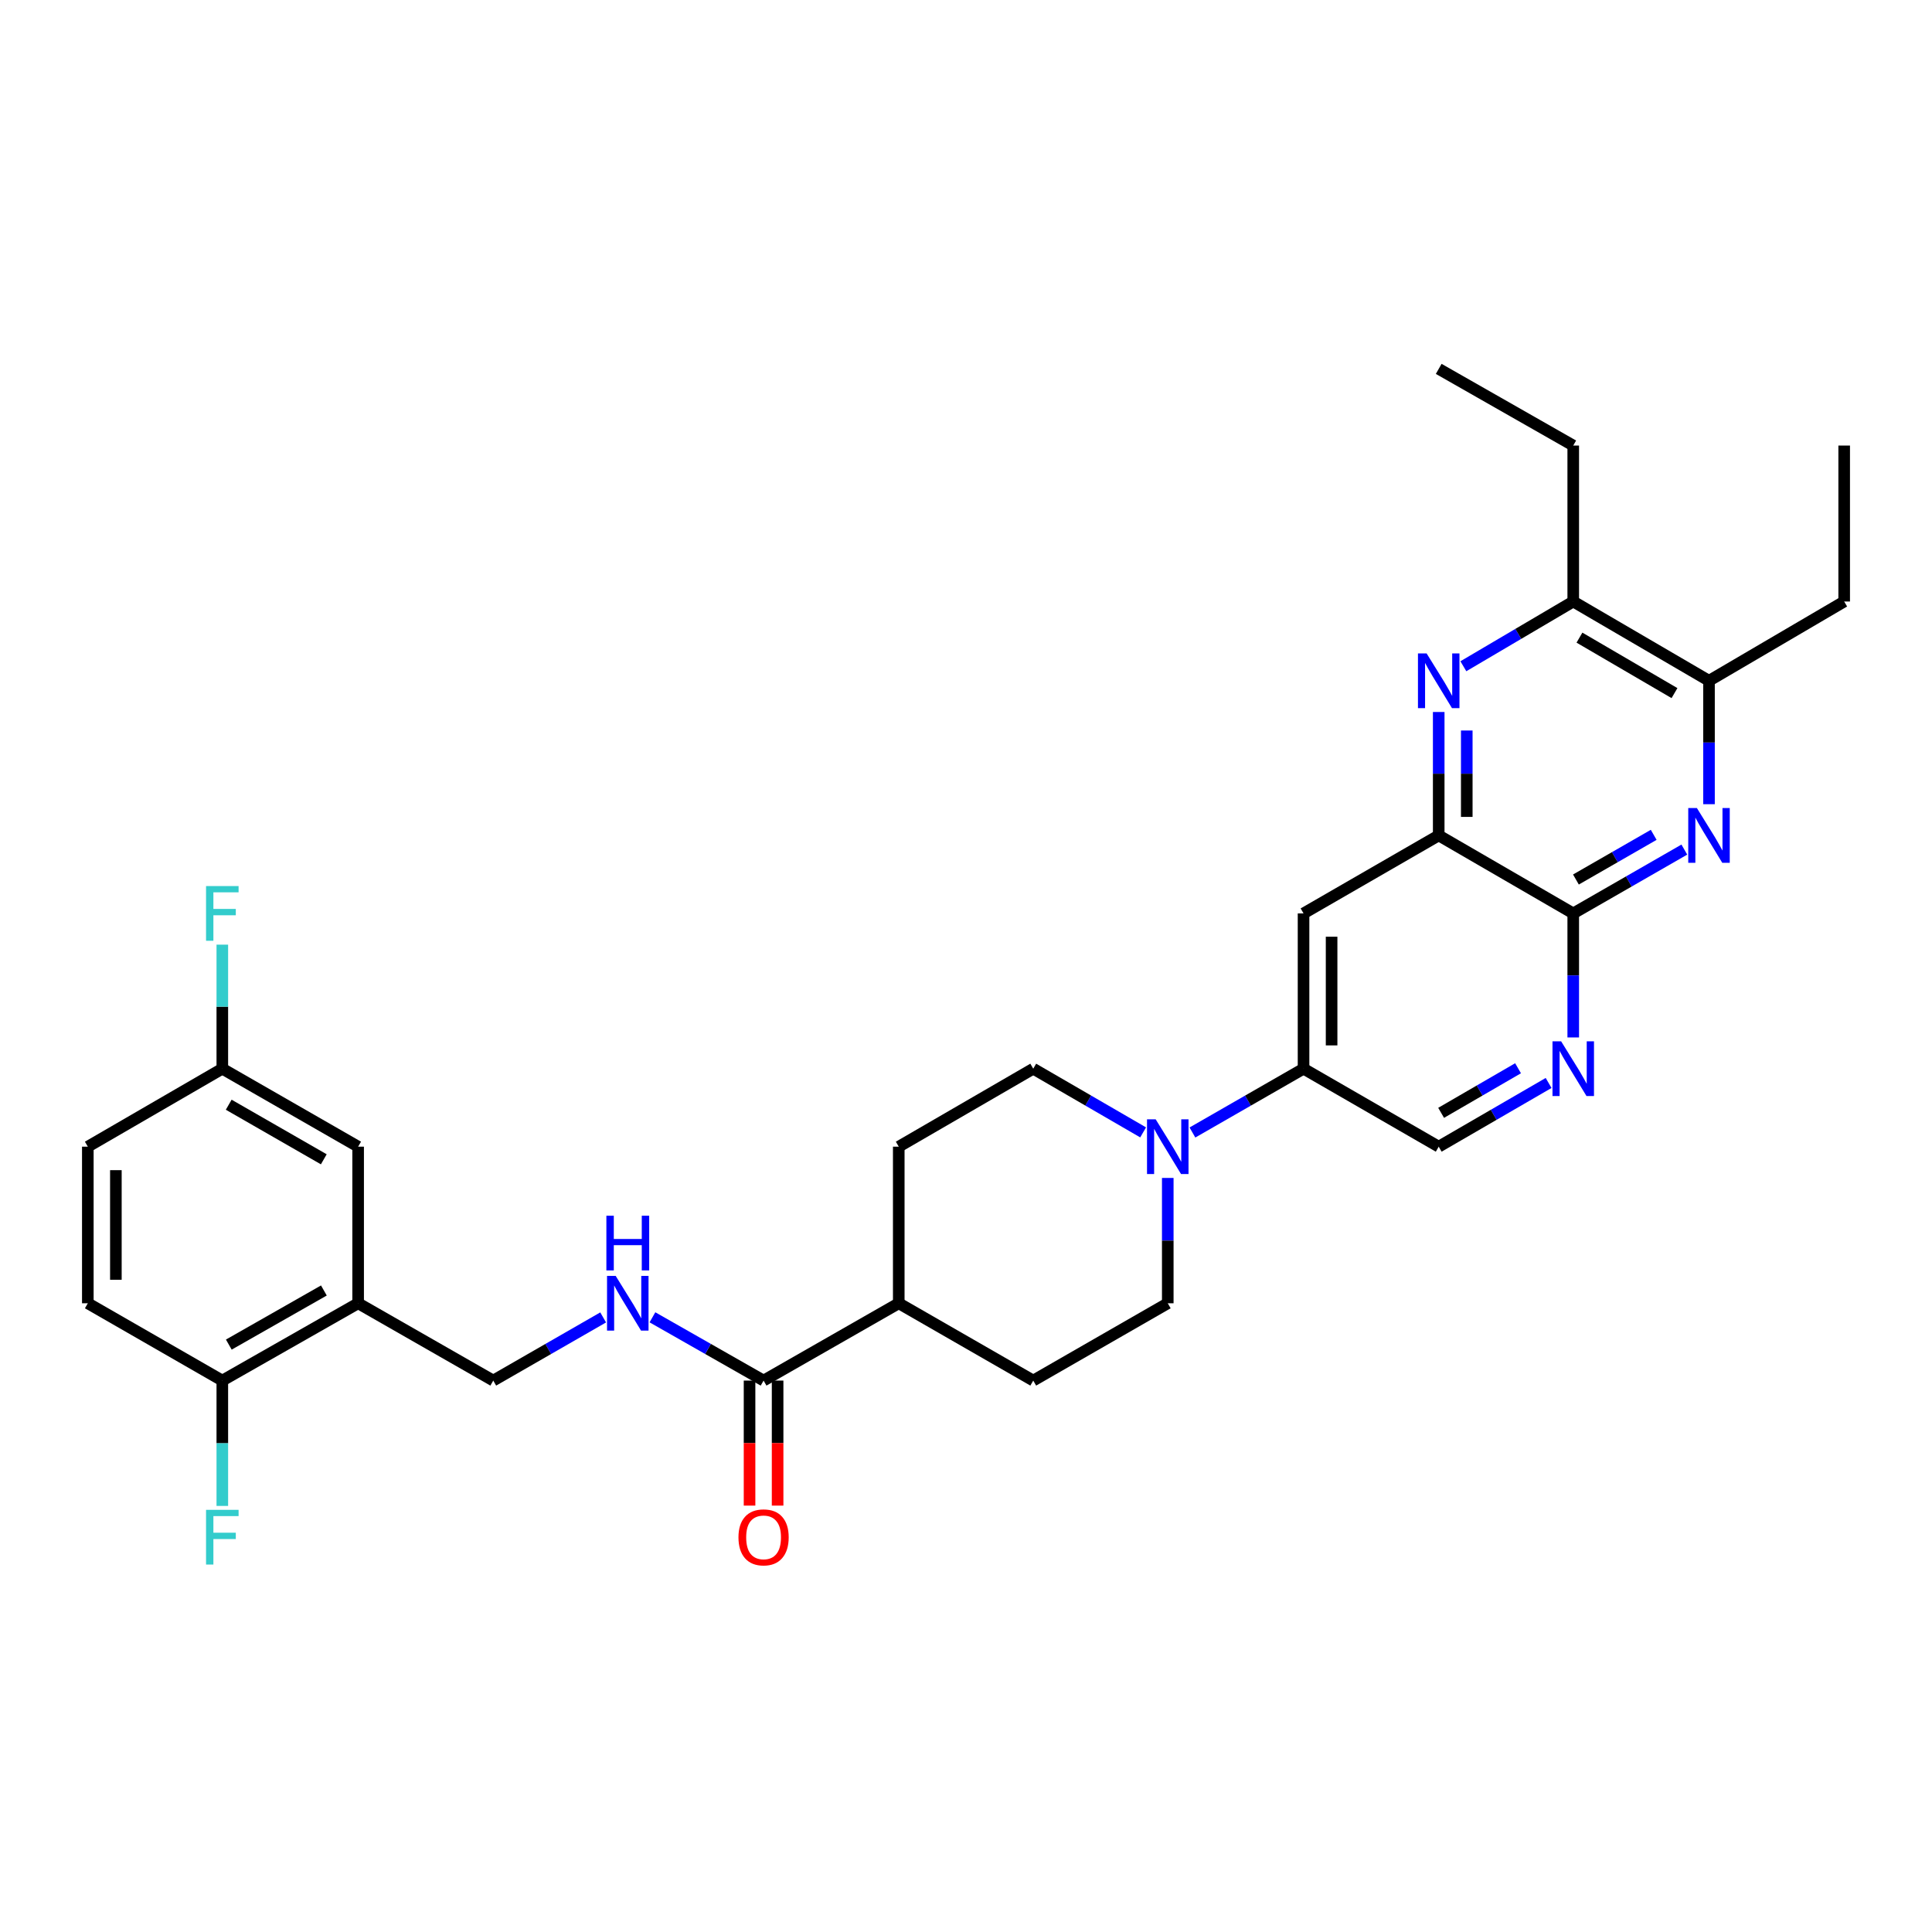 <?xml version='1.0' encoding='iso-8859-1'?>
<svg version='1.1' baseProfile='full'
              xmlns='http://www.w3.org/2000/svg'
                      xmlns:rdkit='http://www.rdkit.org/xml'
                      xmlns:xlink='http://www.w3.org/1999/xlink'
                  xml:space='preserve'
width='1000px' height='1000px' viewBox='0 0 1000 1000'>
<!-- END OF HEADER -->
<rect style='opacity:1.0;fill:#FFFFFF;stroke:none' width='1000' height='1000' x='0' y='0'> </rect>
<path class='bond-1' d='M 871.809,439.747 L 843.058,456.265' style='fill:none;fill-rule:evenodd;stroke:#0000FF;stroke-width:6px;stroke-linecap:butt;stroke-linejoin:miter;stroke-opacity:1' />
<path class='bond-1' d='M 843.058,456.265 L 814.306,472.783' style='fill:none;fill-rule:evenodd;stroke:#000000;stroke-width:6px;stroke-linecap:butt;stroke-linejoin:miter;stroke-opacity:1' />
<path class='bond-1' d='M 855.95,432.111 L 835.824,443.673' style='fill:none;fill-rule:evenodd;stroke:#0000FF;stroke-width:6px;stroke-linecap:butt;stroke-linejoin:miter;stroke-opacity:1' />
<path class='bond-1' d='M 835.824,443.673 L 815.698,455.236' style='fill:none;fill-rule:evenodd;stroke:#000000;stroke-width:6px;stroke-linecap:butt;stroke-linejoin:miter;stroke-opacity:1' />
<path class='bond-9' d='M 884.575,416.252 L 884.575,384.309' style='fill:none;fill-rule:evenodd;stroke:#0000FF;stroke-width:6px;stroke-linecap:butt;stroke-linejoin:miter;stroke-opacity:1' />
<path class='bond-9' d='M 884.575,384.309 L 884.575,352.366' style='fill:none;fill-rule:evenodd;stroke:#000000;stroke-width:6px;stroke-linecap:butt;stroke-linejoin:miter;stroke-opacity:1' />
<path class='bond-0' d='M 757.435,344.848 L 785.871,328.095' style='fill:none;fill-rule:evenodd;stroke:#0000FF;stroke-width:6px;stroke-linecap:butt;stroke-linejoin:miter;stroke-opacity:1' />
<path class='bond-0' d='M 785.871,328.095 L 814.306,311.342' style='fill:none;fill-rule:evenodd;stroke:#000000;stroke-width:6px;stroke-linecap:butt;stroke-linejoin:miter;stroke-opacity:1' />
<path class='bond-31' d='M 744.675,368.527 L 744.675,400.47' style='fill:none;fill-rule:evenodd;stroke:#0000FF;stroke-width:6px;stroke-linecap:butt;stroke-linejoin:miter;stroke-opacity:1' />
<path class='bond-31' d='M 744.675,400.47 L 744.675,432.413' style='fill:none;fill-rule:evenodd;stroke:#000000;stroke-width:6px;stroke-linecap:butt;stroke-linejoin:miter;stroke-opacity:1' />
<path class='bond-31' d='M 759.196,378.11 L 759.196,400.47' style='fill:none;fill-rule:evenodd;stroke:#0000FF;stroke-width:6px;stroke-linecap:butt;stroke-linejoin:miter;stroke-opacity:1' />
<path class='bond-31' d='M 759.196,400.47 L 759.196,422.83' style='fill:none;fill-rule:evenodd;stroke:#000000;stroke-width:6px;stroke-linecap:butt;stroke-linejoin:miter;stroke-opacity:1' />
<path class='bond-2' d='M 814.306,472.783 L 744.675,432.413' style='fill:none;fill-rule:evenodd;stroke:#000000;stroke-width:6px;stroke-linecap:butt;stroke-linejoin:miter;stroke-opacity:1' />
<path class='bond-4' d='M 814.306,472.783 L 814.306,504.883' style='fill:none;fill-rule:evenodd;stroke:#000000;stroke-width:6px;stroke-linecap:butt;stroke-linejoin:miter;stroke-opacity:1' />
<path class='bond-4' d='M 814.306,504.883 L 814.306,536.983' style='fill:none;fill-rule:evenodd;stroke:#0000FF;stroke-width:6px;stroke-linecap:butt;stroke-linejoin:miter;stroke-opacity:1' />
<path class='bond-5' d='M 744.675,432.413 L 674.712,472.783' style='fill:none;fill-rule:evenodd;stroke:#000000;stroke-width:6px;stroke-linecap:butt;stroke-linejoin:miter;stroke-opacity:1' />
<path class='bond-3' d='M 617.201,586.183 L 645.957,569.668' style='fill:none;fill-rule:evenodd;stroke:#0000FF;stroke-width:6px;stroke-linecap:butt;stroke-linejoin:miter;stroke-opacity:1' />
<path class='bond-3' d='M 645.957,569.668 L 674.712,553.153' style='fill:none;fill-rule:evenodd;stroke:#000000;stroke-width:6px;stroke-linecap:butt;stroke-linejoin:miter;stroke-opacity:1' />
<path class='bond-16' d='M 591.683,586.123 L 563.243,569.638' style='fill:none;fill-rule:evenodd;stroke:#0000FF;stroke-width:6px;stroke-linecap:butt;stroke-linejoin:miter;stroke-opacity:1' />
<path class='bond-16' d='M 563.243,569.638 L 534.804,553.153' style='fill:none;fill-rule:evenodd;stroke:#000000;stroke-width:6px;stroke-linecap:butt;stroke-linejoin:miter;stroke-opacity:1' />
<path class='bond-17' d='M 604.435,609.701 L 604.435,642.136' style='fill:none;fill-rule:evenodd;stroke:#0000FF;stroke-width:6px;stroke-linecap:butt;stroke-linejoin:miter;stroke-opacity:1' />
<path class='bond-17' d='M 604.435,642.136 L 604.435,674.57' style='fill:none;fill-rule:evenodd;stroke:#000000;stroke-width:6px;stroke-linecap:butt;stroke-linejoin:miter;stroke-opacity:1' />
<path class='bond-12' d='M 801.554,560.544 L 773.114,577.03' style='fill:none;fill-rule:evenodd;stroke:#0000FF;stroke-width:6px;stroke-linecap:butt;stroke-linejoin:miter;stroke-opacity:1' />
<path class='bond-12' d='M 773.114,577.03 L 744.675,593.515' style='fill:none;fill-rule:evenodd;stroke:#000000;stroke-width:6px;stroke-linecap:butt;stroke-linejoin:miter;stroke-opacity:1' />
<path class='bond-12' d='M 785.74,552.926 L 765.832,564.466' style='fill:none;fill-rule:evenodd;stroke:#0000FF;stroke-width:6px;stroke-linecap:butt;stroke-linejoin:miter;stroke-opacity:1' />
<path class='bond-12' d='M 765.832,564.466 L 745.924,576.006' style='fill:none;fill-rule:evenodd;stroke:#000000;stroke-width:6px;stroke-linecap:butt;stroke-linejoin:miter;stroke-opacity:1' />
<path class='bond-32' d='M 674.712,472.783 L 674.712,553.153' style='fill:none;fill-rule:evenodd;stroke:#000000;stroke-width:6px;stroke-linecap:butt;stroke-linejoin:miter;stroke-opacity:1' />
<path class='bond-32' d='M 689.234,484.838 L 689.234,541.097' style='fill:none;fill-rule:evenodd;stroke:#000000;stroke-width:6px;stroke-linecap:butt;stroke-linejoin:miter;stroke-opacity:1' />
<path class='bond-6' d='M 674.712,553.153 L 744.675,593.515' style='fill:none;fill-rule:evenodd;stroke:#000000;stroke-width:6px;stroke-linecap:butt;stroke-linejoin:miter;stroke-opacity:1' />
<path class='bond-7' d='M 395.226,714.586 L 465.196,674.57' style='fill:none;fill-rule:evenodd;stroke:#000000;stroke-width:6px;stroke-linecap:butt;stroke-linejoin:miter;stroke-opacity:1' />
<path class='bond-11' d='M 395.226,714.586 L 366.464,698.211' style='fill:none;fill-rule:evenodd;stroke:#000000;stroke-width:6px;stroke-linecap:butt;stroke-linejoin:miter;stroke-opacity:1' />
<path class='bond-11' d='M 366.464,698.211 L 337.703,681.836' style='fill:none;fill-rule:evenodd;stroke:#0000FF;stroke-width:6px;stroke-linecap:butt;stroke-linejoin:miter;stroke-opacity:1' />
<path class='bond-19' d='M 387.965,714.586 L 387.965,746.944' style='fill:none;fill-rule:evenodd;stroke:#000000;stroke-width:6px;stroke-linecap:butt;stroke-linejoin:miter;stroke-opacity:1' />
<path class='bond-19' d='M 387.965,746.944 L 387.965,779.302' style='fill:none;fill-rule:evenodd;stroke:#FF0000;stroke-width:6px;stroke-linecap:butt;stroke-linejoin:miter;stroke-opacity:1' />
<path class='bond-19' d='M 402.487,714.586 L 402.487,746.944' style='fill:none;fill-rule:evenodd;stroke:#000000;stroke-width:6px;stroke-linecap:butt;stroke-linejoin:miter;stroke-opacity:1' />
<path class='bond-19' d='M 402.487,746.944 L 402.487,779.302' style='fill:none;fill-rule:evenodd;stroke:#FF0000;stroke-width:6px;stroke-linecap:butt;stroke-linejoin:miter;stroke-opacity:1' />
<path class='bond-8' d='M 185.371,674.57 L 255.309,714.586' style='fill:none;fill-rule:evenodd;stroke:#000000;stroke-width:6px;stroke-linecap:butt;stroke-linejoin:miter;stroke-opacity:1' />
<path class='bond-13' d='M 185.371,674.57 L 115.07,714.586' style='fill:none;fill-rule:evenodd;stroke:#000000;stroke-width:6px;stroke-linecap:butt;stroke-linejoin:miter;stroke-opacity:1' />
<path class='bond-13' d='M 167.642,667.952 L 118.432,695.963' style='fill:none;fill-rule:evenodd;stroke:#000000;stroke-width:6px;stroke-linecap:butt;stroke-linejoin:miter;stroke-opacity:1' />
<path class='bond-18' d='M 185.371,674.57 L 185.371,593.515' style='fill:none;fill-rule:evenodd;stroke:#000000;stroke-width:6px;stroke-linecap:butt;stroke-linejoin:miter;stroke-opacity:1' />
<path class='bond-10' d='M 884.575,352.366 L 814.306,311.342' style='fill:none;fill-rule:evenodd;stroke:#000000;stroke-width:6px;stroke-linecap:butt;stroke-linejoin:miter;stroke-opacity:1' />
<path class='bond-10' d='M 866.713,358.753 L 817.525,330.037' style='fill:none;fill-rule:evenodd;stroke:#000000;stroke-width:6px;stroke-linecap:butt;stroke-linejoin:miter;stroke-opacity:1' />
<path class='bond-28' d='M 884.575,352.366 L 954.545,311.342' style='fill:none;fill-rule:evenodd;stroke:#000000;stroke-width:6px;stroke-linecap:butt;stroke-linejoin:miter;stroke-opacity:1' />
<path class='bond-27' d='M 814.306,311.342 L 814.306,230.617' style='fill:none;fill-rule:evenodd;stroke:#000000;stroke-width:6px;stroke-linecap:butt;stroke-linejoin:miter;stroke-opacity:1' />
<path class='bond-14' d='M 312.193,681.896 L 283.751,698.241' style='fill:none;fill-rule:evenodd;stroke:#0000FF;stroke-width:6px;stroke-linecap:butt;stroke-linejoin:miter;stroke-opacity:1' />
<path class='bond-14' d='M 283.751,698.241 L 255.309,714.586' style='fill:none;fill-rule:evenodd;stroke:#000000;stroke-width:6px;stroke-linecap:butt;stroke-linejoin:miter;stroke-opacity:1' />
<path class='bond-22' d='M 115.07,714.586 L 45.455,674.57' style='fill:none;fill-rule:evenodd;stroke:#000000;stroke-width:6px;stroke-linecap:butt;stroke-linejoin:miter;stroke-opacity:1' />
<path class='bond-24' d='M 115.07,714.586 L 115.07,747.024' style='fill:none;fill-rule:evenodd;stroke:#000000;stroke-width:6px;stroke-linecap:butt;stroke-linejoin:miter;stroke-opacity:1' />
<path class='bond-24' d='M 115.07,747.024 L 115.07,779.462' style='fill:none;fill-rule:evenodd;stroke:#33CCCC;stroke-width:6px;stroke-linecap:butt;stroke-linejoin:miter;stroke-opacity:1' />
<path class='bond-15' d='M 465.196,674.57 L 534.804,714.586' style='fill:none;fill-rule:evenodd;stroke:#000000;stroke-width:6px;stroke-linecap:butt;stroke-linejoin:miter;stroke-opacity:1' />
<path class='bond-33' d='M 465.196,674.57 L 465.196,593.515' style='fill:none;fill-rule:evenodd;stroke:#000000;stroke-width:6px;stroke-linecap:butt;stroke-linejoin:miter;stroke-opacity:1' />
<path class='bond-21' d='M 534.804,553.153 L 465.196,593.515' style='fill:none;fill-rule:evenodd;stroke:#000000;stroke-width:6px;stroke-linecap:butt;stroke-linejoin:miter;stroke-opacity:1' />
<path class='bond-20' d='M 604.435,674.57 L 534.804,714.586' style='fill:none;fill-rule:evenodd;stroke:#000000;stroke-width:6px;stroke-linecap:butt;stroke-linejoin:miter;stroke-opacity:1' />
<path class='bond-23' d='M 185.371,593.515 L 115.07,553.153' style='fill:none;fill-rule:evenodd;stroke:#000000;stroke-width:6px;stroke-linecap:butt;stroke-linejoin:miter;stroke-opacity:1' />
<path class='bond-23' d='M 167.596,600.054 L 118.385,571.801' style='fill:none;fill-rule:evenodd;stroke:#000000;stroke-width:6px;stroke-linecap:butt;stroke-linejoin:miter;stroke-opacity:1' />
<path class='bond-34' d='M 45.455,674.57 L 45.455,593.515' style='fill:none;fill-rule:evenodd;stroke:#000000;stroke-width:6px;stroke-linecap:butt;stroke-linejoin:miter;stroke-opacity:1' />
<path class='bond-34' d='M 59.976,662.412 L 59.976,605.673' style='fill:none;fill-rule:evenodd;stroke:#000000;stroke-width:6px;stroke-linecap:butt;stroke-linejoin:miter;stroke-opacity:1' />
<path class='bond-25' d='M 115.07,553.153 L 45.455,593.515' style='fill:none;fill-rule:evenodd;stroke:#000000;stroke-width:6px;stroke-linecap:butt;stroke-linejoin:miter;stroke-opacity:1' />
<path class='bond-26' d='M 115.07,553.153 L 115.07,521.052' style='fill:none;fill-rule:evenodd;stroke:#000000;stroke-width:6px;stroke-linecap:butt;stroke-linejoin:miter;stroke-opacity:1' />
<path class='bond-26' d='M 115.07,521.052 L 115.07,488.952' style='fill:none;fill-rule:evenodd;stroke:#33CCCC;stroke-width:6px;stroke-linecap:butt;stroke-linejoin:miter;stroke-opacity:1' />
<path class='bond-29' d='M 814.306,230.617 L 744.675,190.933' style='fill:none;fill-rule:evenodd;stroke:#000000;stroke-width:6px;stroke-linecap:butt;stroke-linejoin:miter;stroke-opacity:1' />
<path class='bond-30' d='M 954.545,311.342 L 954.545,230.617' style='fill:none;fill-rule:evenodd;stroke:#000000;stroke-width:6px;stroke-linecap:butt;stroke-linejoin:miter;stroke-opacity:1' />
<path  class='atom-0' d='M 878.315 418.253
L 887.595 433.253
Q 888.515 434.733, 889.995 437.413
Q 891.475 440.093, 891.555 440.253
L 891.555 418.253
L 895.315 418.253
L 895.315 446.573
L 891.435 446.573
L 881.475 430.173
Q 880.315 428.253, 879.075 426.053
Q 877.875 423.853, 877.515 423.173
L 877.515 446.573
L 873.835 446.573
L 873.835 418.253
L 878.315 418.253
' fill='#0000FF'/>
<path  class='atom-1' d='M 738.415 338.206
L 747.695 353.206
Q 748.615 354.686, 750.095 357.366
Q 751.575 360.046, 751.655 360.206
L 751.655 338.206
L 755.415 338.206
L 755.415 366.526
L 751.535 366.526
L 741.575 350.126
Q 740.415 348.206, 739.175 346.006
Q 737.975 343.806, 737.615 343.126
L 737.615 366.526
L 733.935 366.526
L 733.935 338.206
L 738.415 338.206
' fill='#0000FF'/>
<path  class='atom-4' d='M 598.175 579.355
L 607.455 594.355
Q 608.375 595.835, 609.855 598.515
Q 611.335 601.195, 611.415 601.355
L 611.415 579.355
L 615.175 579.355
L 615.175 607.675
L 611.295 607.675
L 601.335 591.275
Q 600.175 589.355, 598.935 587.155
Q 597.735 584.955, 597.375 584.275
L 597.375 607.675
L 593.695 607.675
L 593.695 579.355
L 598.175 579.355
' fill='#0000FF'/>
<path  class='atom-5' d='M 808.046 538.993
L 817.326 553.993
Q 818.246 555.473, 819.726 558.153
Q 821.206 560.833, 821.286 560.993
L 821.286 538.993
L 825.046 538.993
L 825.046 567.313
L 821.166 567.313
L 811.206 550.913
Q 810.046 548.993, 808.806 546.793
Q 807.606 544.593, 807.246 543.913
L 807.246 567.313
L 803.566 567.313
L 803.566 538.993
L 808.046 538.993
' fill='#0000FF'/>
<path  class='atom-12' d='M 318.681 660.41
L 327.961 675.41
Q 328.881 676.89, 330.361 679.57
Q 331.841 682.25, 331.921 682.41
L 331.921 660.41
L 335.681 660.41
L 335.681 688.73
L 331.801 688.73
L 321.841 672.33
Q 320.681 670.41, 319.441 668.21
Q 318.241 666.01, 317.881 665.33
L 317.881 688.73
L 314.201 688.73
L 314.201 660.41
L 318.681 660.41
' fill='#0000FF'/>
<path  class='atom-12' d='M 313.861 629.258
L 317.701 629.258
L 317.701 641.298
L 332.181 641.298
L 332.181 629.258
L 336.021 629.258
L 336.021 657.578
L 332.181 657.578
L 332.181 644.498
L 317.701 644.498
L 317.701 657.578
L 313.861 657.578
L 313.861 629.258
' fill='#0000FF'/>
<path  class='atom-20' d='M 382.226 795.729
Q 382.226 788.929, 385.586 785.129
Q 388.946 781.329, 395.226 781.329
Q 401.506 781.329, 404.866 785.129
Q 408.226 788.929, 408.226 795.729
Q 408.226 802.609, 404.826 806.529
Q 401.426 810.409, 395.226 810.409
Q 388.986 810.409, 385.586 806.529
Q 382.226 802.649, 382.226 795.729
M 395.226 807.209
Q 399.546 807.209, 401.866 804.329
Q 404.226 801.409, 404.226 795.729
Q 404.226 790.169, 401.866 787.369
Q 399.546 784.529, 395.226 784.529
Q 390.906 784.529, 388.546 787.329
Q 386.226 790.129, 386.226 795.729
Q 386.226 801.449, 388.546 804.329
Q 390.906 807.209, 395.226 807.209
' fill='#FF0000'/>
<path  class='atom-25' d='M 106.65 781.489
L 123.49 781.489
L 123.49 784.729
L 110.45 784.729
L 110.45 793.329
L 122.05 793.329
L 122.05 796.609
L 110.45 796.609
L 110.45 809.809
L 106.65 809.809
L 106.65 781.489
' fill='#33CCCC'/>
<path  class='atom-27' d='M 106.65 458.623
L 123.49 458.623
L 123.49 461.863
L 110.45 461.863
L 110.45 470.463
L 122.05 470.463
L 122.05 473.743
L 110.45 473.743
L 110.45 486.943
L 106.65 486.943
L 106.65 458.623
' fill='#33CCCC'/>
</svg>
